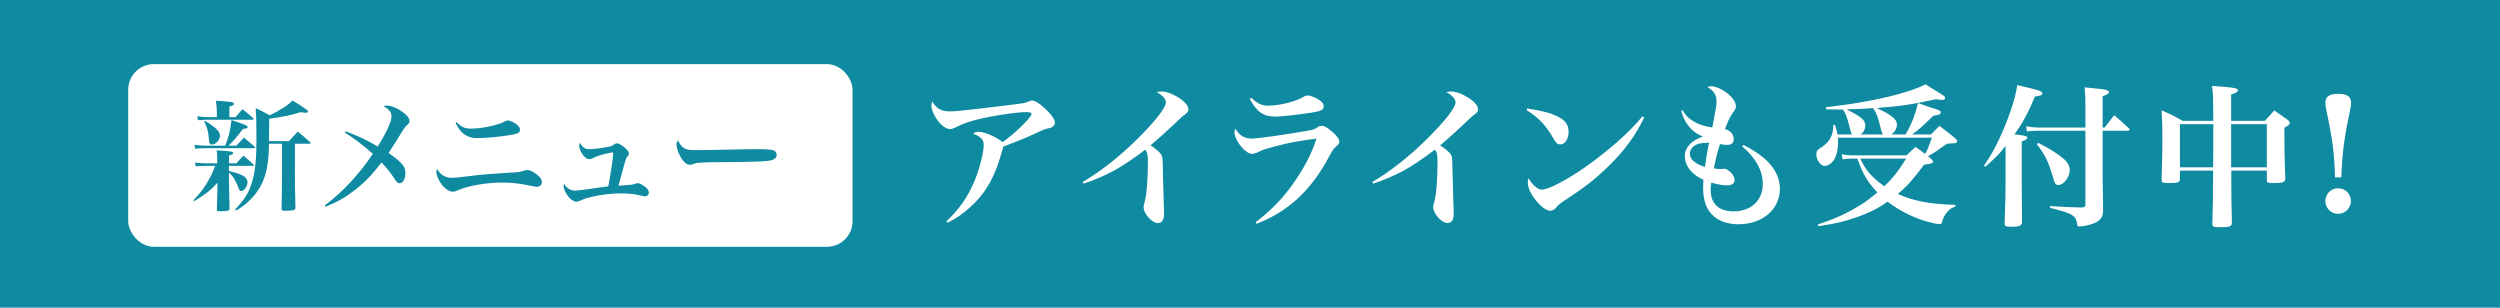 <svg width="780" height="96" viewBox="0 0 780 96" fill="none" xmlns="http://www.w3.org/2000/svg">
<rect width="780" height="96" fill="#0E8AA1"/>
<rect x="40" y="20" width="226" height="57" rx="8" fill="white"/>
<path d="M87.993 44.836H83.927C83.85 51.98 82.787 56.312 80.126 59.922C78.454 62.24 76.593 63.912 73.704 65.698L73.362 65.318C76.478 62.126 77.808 59.846 78.835 56.084C79.671 52.93 80.013 49.434 80.013 43.088C80.013 38.3 79.936 35.982 79.784 33.702C81.76 34.69 82.368 34.994 84.192 35.982C87.764 34.196 90.007 32.714 91.26 31.346C94.947 33.588 96.124 34.424 96.124 34.804C96.124 35.032 95.782 35.184 95.365 35.184C95.099 35.184 94.68 35.146 93.806 34.994C90.805 35.944 88.373 36.438 84.002 37.046C84.002 38.414 84.002 38.414 83.927 44.038H90.159C91.374 42.708 91.754 42.328 92.894 41.036C94.605 42.442 95.099 42.86 96.77 44.38C96.885 44.494 96.922 44.57 96.922 44.608C96.922 44.76 96.77 44.836 96.618 44.836H92.02V52.702C92.02 57.11 92.02 58.934 92.172 64.786C92.135 65.28 91.983 65.47 91.526 65.584C90.957 65.66 89.665 65.774 88.829 65.774C88.069 65.774 87.879 65.66 87.841 65.09C87.954 60.834 87.954 60.834 87.993 52.702V44.836ZM71.576 36.552H73.477C74.427 35.412 74.731 35.07 75.68 34.082C77.087 35.184 77.504 35.564 78.91 36.78C79.062 36.894 79.138 37.008 79.138 37.084C79.1 37.236 78.987 37.35 78.835 37.35H64.812C64.052 37.35 63.368 37.388 61.773 37.502L61.544 36.286C62.684 36.438 64.129 36.552 64.812 36.552H67.662C67.662 36.286 67.662 35.944 67.662 35.526C67.662 33.816 67.587 33.018 67.359 31.422C72.07 31.726 72.337 31.764 72.868 32.144C72.945 32.182 73.058 32.334 73.058 32.41C73.058 32.676 72.641 32.904 71.576 33.284V36.552ZM71.311 45.444H73.743C74.769 44.342 75.111 44 76.099 42.936C77.162 43.81 78.264 44.76 79.442 45.748C79.519 45.824 79.594 45.938 79.594 45.976C79.594 46.128 79.442 46.242 79.252 46.242H63.977C63.141 46.242 62.456 46.28 60.898 46.394L60.67 45.178C62.038 45.368 63.065 45.444 63.977 45.444H70.209C71.234 43.278 71.88 40.656 72.222 37.464C76.213 38.756 77.276 39.212 77.276 39.63C77.276 39.972 76.934 40.124 75.794 40.238C74.16 42.442 72.906 43.924 71.311 45.444ZM64.243 50.954H67.776C67.776 50.384 67.776 49.928 67.776 49.548C67.776 48.408 67.739 47.914 67.587 46.926C69.715 47.002 71.576 47.154 72.26 47.344C72.603 47.42 72.754 47.572 72.754 47.762C72.754 48.066 72.451 48.218 71.463 48.522V50.954H73.781C74.692 49.928 74.959 49.586 75.947 48.56C77.276 49.662 77.695 50.042 79.025 51.258C79.177 51.372 79.215 51.448 79.215 51.562C79.215 51.676 79.1 51.752 78.948 51.752H71.424V53.348C73.781 53.88 75.338 54.45 76.288 55.096C76.782 55.476 77.239 56.312 77.239 56.844C77.239 57.11 77.049 57.87 76.859 58.25C76.555 58.972 75.794 59.618 75.263 59.618C74.882 59.618 74.617 59.314 74.388 58.592C73.629 56.426 72.412 54.526 71.424 53.918C71.424 55.172 71.463 58.82 71.615 64.938C71.615 64.976 71.615 65.052 71.615 65.09C71.615 65.394 71.501 65.584 71.197 65.698C70.969 65.812 69.448 65.926 68.308 65.926C67.814 65.926 67.662 65.774 67.662 65.28C67.814 59.39 67.853 59.086 67.853 58.288C67.853 58.022 67.853 57.566 67.814 57.034C65.876 59.238 64.204 60.568 60.594 62.772L60.367 62.468C62.532 60.188 63.748 58.592 65.154 56.084C66.105 54.412 66.105 54.374 67.13 51.752H64.281C63.141 51.752 62.456 51.79 61.089 51.904L60.822 50.726C61.697 50.84 63.292 50.954 64.243 50.954ZM63.748 37.92L64.014 37.692C65.763 38.794 66.371 39.25 67.282 40.01C68.118 40.732 68.65 41.644 68.65 42.328C68.65 43.62 67.32 45.102 66.18 45.102C65.496 45.102 65.269 44.76 65.192 43.696C65.04 41.264 64.737 40.048 63.748 37.92ZM107.562 41.34L107.828 40.96C111.438 42.29 114.668 43.81 117.86 45.71C120.596 41.302 122.154 37.882 122.154 36.324C122.154 35.07 121.356 34.044 119.684 33.17C120.064 32.98 120.254 32.942 120.634 32.942C122.23 32.942 124.51 33.968 126.22 35.412C127.322 36.324 127.778 37.046 127.778 37.768C127.778 38.262 127.626 38.49 126.828 39.212C126.334 39.668 126.106 40.01 125.194 41.454C125.042 41.682 125.042 41.682 123.826 43.696C123.636 44 122.99 45.026 121.85 46.774C121.698 46.964 121.508 47.306 121.242 47.724C125.612 50.84 126.486 51.904 126.486 54.108C126.486 55.818 125.688 57.186 124.7 57.186C124.168 57.186 123.788 56.844 123.218 55.97C121.888 53.956 120.786 52.512 119.038 50.688C115.998 54.64 113.908 56.806 110.792 59.238C107.866 61.518 105.548 62.848 101.634 64.482L101.368 64.064C106.84 59.998 112.046 54.374 116.34 47.99C113.528 45.482 110.222 42.974 107.562 41.34ZM142.126 38.376L142.468 38.148C144.14 39.744 145.014 40.124 147.066 40.124C149.118 40.124 151.474 39.782 154.21 39.098C155.768 38.68 156.49 38.414 157.516 37.882C157.896 37.654 158.124 37.578 158.428 37.578C159.188 37.578 160.404 38.148 161.354 38.946C162 39.478 162.228 39.896 162.228 40.428C162.228 41.416 161.62 41.758 159.15 42.138C155.768 42.708 151.512 43.088 149.004 43.088C146.876 43.088 145.394 42.518 144.064 41.226C143.418 40.58 142.924 39.858 142.126 38.376ZM136.35 52.702C137.49 54.602 138.934 55.476 140.948 55.476C141.822 55.476 142.354 55.438 146.724 54.906C150.714 54.412 153.298 54.222 160.176 53.804C161.696 53.728 162.19 53.652 163.292 53.31C163.938 53.12 164.242 53.044 164.546 53.044C165.23 53.044 166.332 53.538 167.358 54.336C168.498 55.172 169.068 56.008 169.068 56.806C169.068 57.642 168.384 58.288 167.548 58.288C167.244 58.288 166.712 58.212 165.496 57.946C162.19 57.262 159.644 56.958 156.832 56.958C151.702 56.958 146.002 57.946 142.696 59.428C142.05 59.732 141.708 59.808 141.214 59.808C139.998 59.808 138.478 58.668 137.3 56.806C136.616 55.742 136.122 54.374 136.122 53.614C136.122 53.386 136.122 53.386 136.35 52.702ZM180.971 44.532C181.693 45.938 182.529 46.546 183.783 46.546C185.037 46.546 187.811 46.204 189.711 45.824C190.775 45.634 190.965 45.558 191.535 45.102C191.915 44.836 192.143 44.722 192.485 44.722C193.055 44.722 194.271 45.406 195.221 46.318C195.905 46.964 196.209 47.42 196.209 47.914C196.209 48.294 196.171 48.37 195.601 49.016C195.335 49.358 195.145 49.928 194.651 51.79C193.435 56.236 193.435 56.236 192.979 57.946C197.349 57.642 197.349 57.642 198.299 57.3C198.565 57.186 198.755 57.148 198.945 57.148C199.401 57.148 200.085 57.452 200.807 57.946C201.909 58.668 202.441 59.352 202.441 60.074C202.441 60.758 201.947 61.252 201.225 61.252C200.997 61.252 200.693 61.214 200.009 61.024C197.957 60.53 196.323 60.34 193.815 60.34C190.699 60.34 187.507 60.72 184.429 61.442C182.719 61.86 182.415 61.974 180.971 62.62C180.515 62.848 180.249 62.924 179.869 62.924C179.033 62.924 178.045 62.278 177.247 61.252C176.487 60.226 175.841 58.858 175.841 58.212C175.841 58.022 175.879 57.794 176.031 57.338C176.753 58.668 177.969 59.466 179.375 59.466C179.945 59.466 181.085 59.352 182.719 59.124C185.987 58.63 185.987 58.63 187.773 58.402C189.065 58.25 189.065 58.25 189.787 58.136C190.395 55.172 191.307 49.092 191.307 47.914C191.307 47.648 191.231 47.534 191.117 47.534C190.965 47.534 189.711 47.8 188.875 47.99C187.279 48.37 185.645 48.94 184.695 49.472C184.429 49.586 184.201 49.662 183.897 49.662C183.213 49.662 182.605 49.244 181.921 48.408C181.199 47.496 180.705 46.28 180.705 45.482C180.705 45.216 180.781 45.026 180.971 44.532ZM211.536 43.848C212.334 45.254 212.562 45.596 213.17 46.052C214.006 46.66 214.88 46.85 216.97 46.85C218.49 46.85 225.444 46.736 232.018 46.584C232.664 46.546 235.134 46.546 236.274 46.546C240.074 46.546 241.252 46.698 241.86 47.23C242.164 47.496 242.316 47.914 242.316 48.37C242.316 49.32 241.48 49.928 239.846 50.156C237.718 50.422 234.374 50.536 222.898 50.612C221.15 50.612 220.96 50.65 218.186 50.764C217.274 50.84 217.084 50.878 216.514 51.106C215.944 51.334 215.564 51.41 215.222 51.41C214.31 51.41 213.284 50.574 212.41 49.054C211.536 47.534 211.08 46.204 211.08 45.102C211.08 44.456 211.118 44.342 211.536 43.848Z" fill="#0E8AA1"/>
<path d="M295.632 69.496L295.248 69.064C299.184 65.464 302.112 61.24 304.176 56.152C305.664 52.504 306.912 47.56 306.912 45.16C306.912 44.104 306.576 43.48 305.712 42.808C305.136 42.328 304.464 41.992 303.6 41.752C304.128 41.272 304.56 41.128 305.424 41.128C307.2 41.128 311.04 42.808 312.816 44.344C316.608 41.704 321.84 36.568 321.84 35.56C321.84 35.128 321.408 34.984 320.064 34.984C317.472 34.984 311.76 35.8 306.912 36.808C303.072 37.672 300.816 38.392 298.464 39.592C297.312 40.168 296.928 40.264 296.352 40.264C295.104 40.264 293.424 38.968 292.08 36.904C291.216 35.56 290.592 33.976 290.592 33.016C290.592 32.584 290.688 32.152 290.88 31.624C292.08 33.832 293.664 34.744 296.208 34.744C297.888 34.744 298.656 34.696 305.28 33.928C313.68 32.92 316.32 32.632 318.24 32.344C319.68 32.152 319.68 32.152 321.12 31.576C321.456 31.432 321.696 31.384 321.984 31.384C322.848 31.384 323.712 31.864 325.248 33.16C327.648 35.224 329.136 37.144 329.136 38.2C329.136 38.872 328.8 39.4 328.176 39.688C327.84 39.88 327.696 39.928 326.736 40.12C326.16 40.264 325.632 40.408 324.864 40.792C320.688 42.76 319.056 43.432 313.056 45.736C312.24 48.472 311.712 50.296 311.376 51.208C309.36 56.92 306.768 61 302.688 64.648C300.336 66.76 298.224 68.248 295.632 69.496ZM338.034 57.304L337.794 56.776C343.65 53.368 349.794 48.472 355.698 42.52C360.834 37.336 363.762 33.496 363.762 31.912C363.762 30.904 362.658 29.656 360.882 28.744C361.506 28.6 361.794 28.552 362.418 28.552C363.858 28.552 365.394 29.08 367.266 30.184C369.474 31.48 370.77 32.92 370.77 34.024C370.77 34.888 370.53 35.176 368.85 36.376C368.658 36.52 368.658 36.52 365.73 39.304C362.37 42.424 362.37 42.424 358.962 45.352C360.594 46.408 361.842 47.464 362.274 48.184C362.706 48.856 362.754 49.336 362.802 52.888C362.85 55.096 362.85 55.72 363.138 64.84C363.186 65.512 363.186 66.184 363.186 66.664C363.186 68.632 362.562 69.592 361.218 69.592C359.442 69.592 356.802 66.664 356.802 64.648C356.802 64.168 356.85 63.832 357.09 63.112C357.714 61.144 358.146 55.912 358.146 50.728C358.146 48.28 358.002 47.608 357.33 46.696C353.346 49.72 349.938 51.976 347.058 53.512C344.226 55 340.77 56.44 338.034 57.304ZM389.911 30.856L390.439 30.52C392.311 32.344 393.655 32.968 395.719 32.968C399.223 32.968 404.455 31.624 406.759 30.184C407.143 29.896 407.527 29.8 408.007 29.8C408.919 29.8 410.743 30.52 411.799 31.336C412.663 31.96 412.999 32.488 412.999 33.16C412.999 34.264 412.231 34.648 409.303 35.128C404.503 35.848 399.847 36.376 397.927 36.376C394.183 36.376 392.215 34.984 389.911 30.856ZM392.023 69.832L391.735 69.352C396.583 65.608 399.943 62.2 403.111 57.784C406.711 52.792 409.351 47.8 410.743 43.24C404.599 44.056 402.295 44.488 397.975 45.64C394.663 46.504 393.943 46.744 392.407 47.512C391.735 47.848 391.159 47.992 390.583 47.992C388.567 47.992 385.159 43.816 385.159 41.224C385.159 40.888 385.207 40.648 385.447 40.12C386.695 42.28 388.231 43.24 390.487 43.24C392.311 43.24 400.807 42.04 407.095 40.936C409.975 40.456 410.071 40.408 411.175 39.64C411.607 39.352 411.991 39.256 412.519 39.256C413.191 39.256 414.295 39.928 415.639 41.08C417.127 42.376 417.847 43.384 417.847 44.152C417.847 44.776 417.655 45.064 416.935 45.64C416.167 46.264 415.831 46.744 414.727 48.76C409.111 59.368 401.959 65.992 392.023 69.832ZM428.399 57.304L428.159 56.776C434.015 53.368 440.159 48.472 446.063 42.52C451.199 37.336 454.127 33.496 454.127 31.912C454.127 30.904 453.023 29.656 451.247 28.744C451.871 28.6 452.159 28.552 452.783 28.552C454.223 28.552 455.759 29.08 457.631 30.184C459.839 31.48 461.135 32.92 461.135 34.024C461.135 34.888 460.895 35.176 459.215 36.376C459.023 36.52 459.023 36.52 456.095 39.304C452.735 42.424 452.735 42.424 449.327 45.352C450.959 46.408 452.207 47.464 452.639 48.184C453.071 48.856 453.119 49.336 453.167 52.888C453.215 55.096 453.215 55.72 453.503 64.84C453.551 65.512 453.551 66.184 453.551 66.664C453.551 68.632 452.927 69.592 451.583 69.592C449.807 69.592 447.167 66.664 447.167 64.648C447.167 64.168 447.215 63.832 447.455 63.112C448.079 61.144 448.511 55.912 448.511 50.728C448.511 48.28 448.367 47.608 447.695 46.696C443.711 49.72 440.303 51.976 437.423 53.512C434.591 55 431.135 56.44 428.399 57.304ZM476.292 34.36L476.532 33.832C481.908 34.696 484.788 35.512 487.044 36.952C488.628 37.912 489.396 39.256 489.396 41.08C489.396 43.336 488.292 45.064 486.804 45.064C485.988 45.064 485.508 44.68 484.788 43.432C482.484 39.256 480.036 36.664 476.292 34.36ZM512.436 36.328L513.012 36.616C510.372 42.136 507.06 46.696 502.212 51.496C497.94 55.72 494.388 58.504 488.292 62.44C487.044 63.256 486.18 63.928 485.7 64.552C485.028 65.368 484.404 65.752 483.684 65.752C482.436 65.752 480.66 64.408 478.98 62.248C477.444 60.28 476.676 58.456 476.676 56.92C476.676 56.488 476.724 56.248 476.916 55.624C478.212 57.832 479.796 59.176 481.092 59.176C483.108 59.176 489.396 55.864 495.108 51.784C502.26 46.648 508.356 41.272 512.436 36.328ZM524.551 34.6L524.983 34.408C525.991 36.088 526.759 36.904 528.391 37.864C530.071 38.872 531.607 39.352 534.247 39.784C535.543 32.92 535.543 32.92 535.543 31.48C535.543 29.608 534.727 28.36 532.711 27.16C533.143 26.968 533.287 26.92 533.767 26.92C536.935 26.92 541.591 30.568 541.591 33.064C541.591 33.832 541.495 34.024 540.439 35.464C540.199 35.8 539.575 36.904 539.287 37.528C539.191 37.768 538.903 38.488 538.471 39.544C538.423 39.688 538.327 39.928 538.183 40.264C539.911 40.744 540.919 41.896 540.919 43.432C540.919 44.584 540.199 45.208 538.903 45.208C538.327 45.208 537.895 45.16 536.647 44.968C535.927 47.08 535.543 48.52 534.727 52.552C535.495 52.696 536.215 52.744 536.887 52.744C537.079 52.744 537.223 52.744 537.415 52.696C537.703 52.648 537.895 52.648 537.943 52.648C539.239 52.648 541.207 54.712 541.207 56.104C541.207 57.208 540.343 57.832 538.807 57.832C537.559 57.832 536.071 57.592 533.911 56.968C533.767 58.072 533.719 58.648 533.719 59.224C533.719 63.592 536.263 65.944 540.919 65.944C546.343 65.944 549.991 62.536 549.991 57.352C549.991 53.272 547.735 49.144 543.559 45.688L543.943 45.208C551.623 49.096 555.319 53.56 555.319 58.936C555.319 65.368 549.847 69.976 542.311 69.976C539.527 69.976 536.839 69.16 535.063 67.768C532.567 65.848 531.367 62.824 531.367 58.552C531.367 57.88 531.415 57.256 531.463 56.056C529.783 55.288 528.919 54.712 527.959 53.752C526.471 52.312 525.655 50.488 525.655 48.76C525.655 46.024 527.623 43.912 531.271 42.616C529.159 41.704 527.863 40.696 526.567 38.968C525.655 37.768 525.127 36.664 524.551 34.6ZM533.239 44.536C530.551 44.536 529.159 44.92 528.151 45.88C527.575 46.456 527.239 47.224 527.239 47.992C527.239 49.72 528.919 51.16 531.943 52.072C532.231 49.864 532.759 46.648 533.239 44.536ZM590.073 41.944H594.537C596.361 38.824 597.465 36.04 598.425 32.152C599.817 32.632 600.873 33.016 601.545 33.256C605.241 34.408 605.529 34.552 605.529 35.08C605.529 35.272 605.385 35.512 605.241 35.608C604.905 35.8 604.905 35.8 603.177 36.136C599.097 40.072 598.857 40.264 596.601 41.944H602.505C603.609 40.792 603.945 40.456 605.097 39.256C607.257 40.888 607.929 41.416 610.137 43.24C610.569 43.672 610.665 43.864 610.665 44.056C610.665 44.2 610.521 44.44 610.377 44.536C610.185 44.632 609.801 44.728 609.273 44.728L608.409 44.776C608.073 44.776 607.737 44.824 607.449 44.824C603.897 47.368 603.801 47.464 601.497 48.76C601.977 49.048 602.121 49.192 602.601 49.624C602.937 49.96 603.081 50.152 603.081 50.392C603.081 50.92 602.793 51.016 600.297 51.4C596.553 56.392 594.921 58.168 592.137 60.52C597.033 62.728 601.833 63.64 610.089 63.928V64.408C608.553 64.984 607.929 65.512 607.065 66.76C606.537 67.528 606.201 68.248 605.913 69.256C605.769 69.784 605.625 69.928 605.097 69.928C604.809 69.928 603.801 69.784 602.889 69.544C598.089 68.488 593.001 66.04 588.921 62.92C586.233 64.888 582.969 66.52 578.601 68.008C574.905 69.256 572.121 69.88 567.321 70.552L567.177 70.024C572.265 68.392 576.345 66.52 580.521 63.928C582.297 62.824 583.161 62.152 585.753 60.04C582.681 56.824 581.049 54.04 579.513 49.48H578.025C576.969 49.48 576.297 49.528 574.905 49.72L574.617 48.088C575.865 48.376 576.825 48.472 578.457 48.472H594.825C596.025 47.32 596.409 46.984 597.609 45.832C599.097 46.84 599.769 47.32 600.633 48.04C601.449 46.6 601.449 46.6 602.745 42.952H573.417C573.465 43.672 573.465 43.72 573.465 44.344C573.465 46.888 572.937 48.856 571.977 50.2C571.257 51.16 570.153 51.784 569.289 51.784C568.041 51.784 566.697 49.912 566.697 48.232C566.697 47.176 566.985 46.744 568.185 46.024C569.481 45.256 570.633 44.056 571.209 42.808C571.737 41.752 571.929 40.888 571.977 39.016L572.505 38.92C572.985 40.36 573.129 40.84 573.273 41.944H577.977C577.689 41.704 577.593 41.608 577.497 41.272C577.449 41.128 577.449 41.128 576.777 38.536C576.201 36.376 575.817 35.416 575.001 34.168C573.945 34.168 573.753 34.168 573.513 34.168C572.793 34.168 571.977 34.168 569.769 34.12L569.721 33.448C583.257 31.96 595.257 29.176 600.777 26.296C601.977 27.064 602.889 27.688 603.513 28.024C606.729 29.992 606.873 30.088 606.873 30.568C606.873 30.952 606.489 31.192 605.961 31.192C605.625 31.192 605.193 31.144 604.041 30.952C596.169 32.68 593.001 33.112 585.561 33.688C590.217 35.896 591.849 37.192 591.849 38.872C591.849 40.072 591.033 41.416 590.073 41.944ZM580.473 41.944H587.577C587.145 41.512 587.145 41.512 586.329 38.248C585.897 36.424 585.321 35.08 584.409 33.736C580.953 33.976 579.753 34.024 576.153 34.12C580.761 36.472 581.961 37.48 581.961 39.064C581.961 40.312 581.433 41.368 580.473 41.944ZM594.729 49.48H580.425C581.961 52.984 584.073 55.384 587.913 58.12C590.649 55.48 592.281 53.368 594.729 49.48ZM619.449 52.024L619.017 51.688C621.657 47.752 623.193 44.872 625.113 40.312C627.417 34.888 628.905 29.992 629.385 26.536C630.969 26.92 632.217 27.256 632.985 27.4C636.393 28.216 637.209 28.552 637.209 29.128C637.209 29.656 636.585 29.944 634.905 30.088C632.937 34.936 631.161 38.2 628.521 41.896C631.593 42.328 631.593 42.328 631.833 42.424C632.313 42.52 632.505 42.712 632.505 42.952C632.505 43.384 631.977 43.72 630.777 44.104V56.824C630.777 59.752 630.825 64.552 630.873 69.112C630.873 70.408 630.153 70.744 627.609 70.744C625.737 70.744 625.449 70.6 625.449 69.592C625.449 69.544 625.449 69.448 625.449 69.4C625.689 62.008 625.737 60.664 625.737 57.064V45.544C623.337 48.52 623.337 48.52 619.449 52.024ZM650.649 40.792H635.673C634.761 40.792 634.041 40.84 632.409 40.984L632.169 39.4C633.561 39.64 634.953 39.784 635.673 39.784H650.649V32.872C650.649 30.472 650.601 29.512 650.409 27.256C651.849 27.4 653.097 27.544 653.817 27.592C657.033 27.88 657.993 28.168 657.993 28.792C657.993 29.176 657.513 29.464 656.025 30.04V39.784H656.649C657.945 38.104 658.329 37.576 659.625 35.944C661.689 37.672 662.265 38.2 664.185 40.024C664.329 40.168 664.425 40.312 664.425 40.408C664.425 40.648 664.185 40.792 663.849 40.792H656.025V55C656.121 63.352 656.121 63.352 656.169 65.656C656.121 67.336 655.737 68.104 654.633 68.968C653.577 69.784 650.553 70.648 648.729 70.648C648.249 70.648 648.153 70.504 648.057 69.88C647.913 68.68 647.577 67.912 646.857 67.384C646.281 66.904 644.985 66.328 643.353 65.848C643.113 65.752 641.865 65.416 639.609 64.84V64.312C645.609 64.648 645.897 64.648 649.545 64.744C650.409 64.696 650.649 64.456 650.649 63.832V40.792ZM635.481 44.968L635.961 44.584C639.657 46.456 642.057 47.992 643.929 49.624C645.177 50.68 645.753 51.832 645.753 53.128C645.753 55.24 643.833 57.736 642.201 57.736C641.673 57.736 641.289 57.496 641.049 56.872C640.905 56.632 640.905 56.536 640.329 54.664C639.033 50.296 637.977 48.184 635.481 44.968ZM707.251 53.224H696.163C696.163 53.608 696.163 53.752 696.163 53.896V54.712C696.163 59.176 696.211 65.272 696.355 69.448C696.355 70.648 695.731 70.888 692.611 70.888C690.499 70.888 690.259 70.744 690.259 69.688C690.451 63.4 690.451 61.72 690.499 53.224H680.131V55.768C680.131 56.92 679.555 57.112 676.723 57.112C674.659 57.112 674.419 56.968 674.419 55.912C674.659 47.896 674.659 47.368 674.659 43.336C674.659 39.256 674.611 37.528 674.419 34.408C677.347 35.704 678.259 36.136 681.043 37.72H690.547C690.499 29.56 690.499 29.56 690.163 26.824C691.699 26.92 692.947 27.016 693.715 27.064C697.363 27.352 698.227 27.592 698.227 28.216C698.227 28.648 697.699 28.984 696.115 29.464V37.72H706.627C707.923 36.28 708.307 35.848 709.603 34.456C711.475 35.752 712.003 36.136 713.683 37.336C714.211 37.768 714.403 38.056 714.403 38.392C714.403 38.824 714.019 39.16 712.723 39.832C712.723 47.416 712.771 49.432 713.011 55.576C713.011 56.872 712.435 57.112 709.171 57.112C707.491 57.112 707.251 56.968 707.251 56.056V53.224ZM707.251 52.216V38.728H696.115C696.115 39.4 696.115 43.912 696.115 52.216H707.251ZM690.499 52.216L690.547 47.512V42.808C690.547 42.328 690.547 42.04 690.547 38.728H680.131V52.216H690.499ZM730.502 55.336H728.534C728.294 47.656 727.814 43.768 725.798 34.312C725.654 33.544 725.51 32.584 725.51 32.056C725.51 30.136 726.806 29.272 729.542 29.272C732.278 29.272 733.526 30.136 733.526 32.056C733.526 33.064 733.526 33.064 732.518 37.864C731.366 43.336 730.694 49 730.502 55.336ZM729.494 58.744C731.75 58.744 733.478 60.472 733.478 62.728C733.478 64.936 731.702 66.712 729.494 66.712C727.286 66.712 725.51 64.936 725.51 62.728C725.51 60.52 727.286 58.744 729.494 58.744Z" fill="white"/>
</svg>
